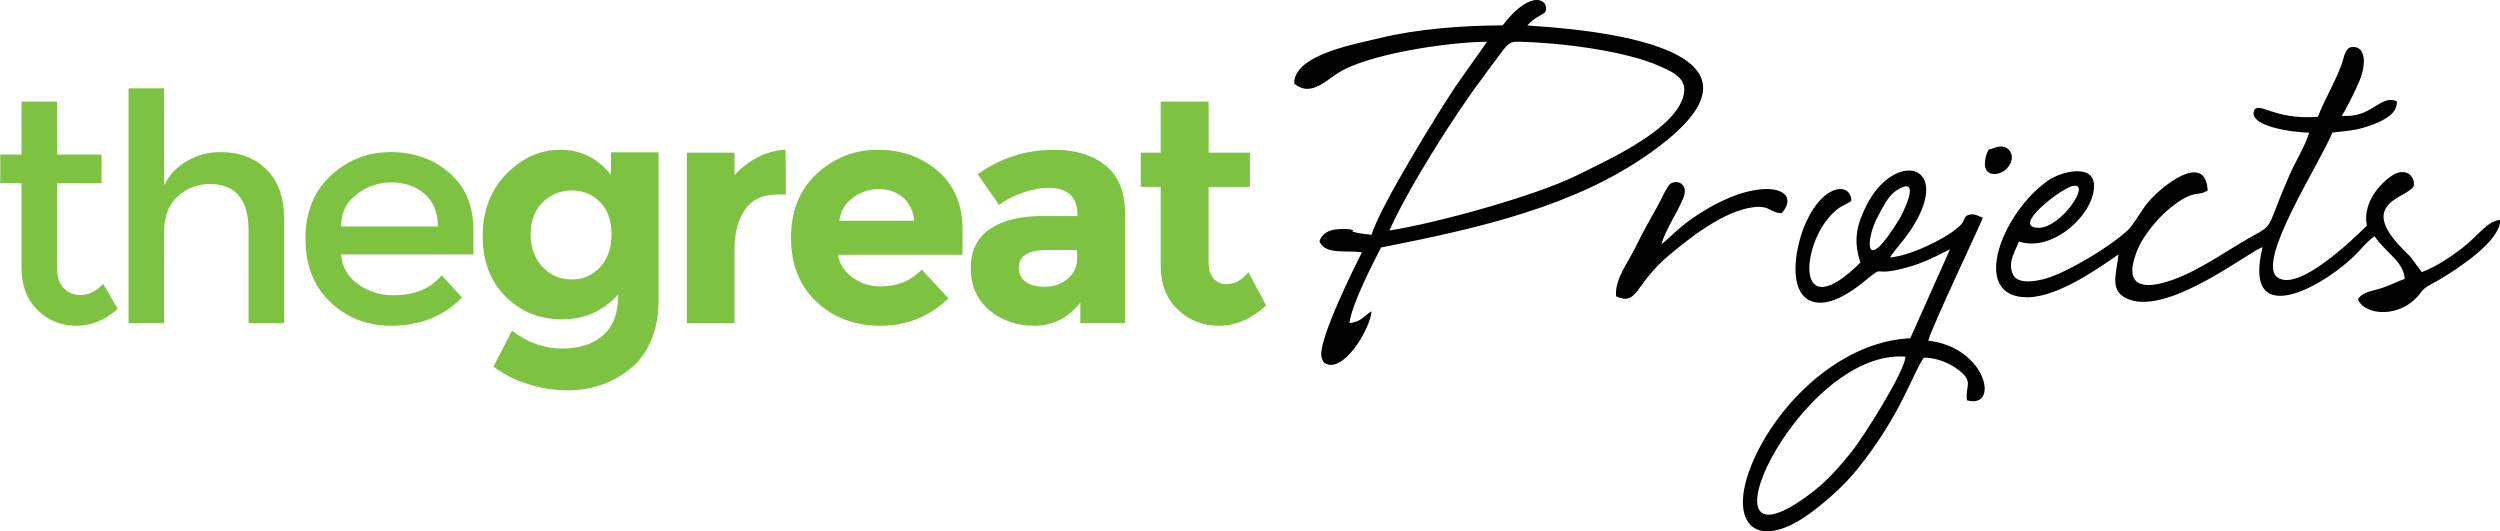 <?xml version="1.0" encoding="utf-8"?>
<!-- Generator: Adobe Illustrator 16.0.0, SVG Export Plug-In . SVG Version: 6.00 Build 0)  -->
<!DOCTYPE svg PUBLIC "-//W3C//DTD SVG 1.1//EN" "http://www.w3.org/Graphics/SVG/1.1/DTD/svg11.dtd">
<svg version="1.1" id="Layer_1" xmlns="http://www.w3.org/2000/svg" xmlns:xlink="http://www.w3.org/1999/xlink" x="0px" y="0px"
	 width="290px" height="61.634px" viewBox="0 0 290 61.634" enable-background="new 0 0 290 61.634" xml:space="preserve">
<g>
	<path fill-rule="evenodd" clip-rule="evenodd" fill="#010101" d="M240.299,21.612c2.553-0.76-1.216,4.913-3.882,4.814
		C233.298,26.316,238.902,22.029,240.299,21.612L240.299,21.612z M231.2,17.197c-0.5,0.223-0.467-0.078-0.78,0.75
		c-0.142,0.363-0.238,1.107-0.125,1.489c0.262,0.961,1.477,0.909,2.206,0.367C234.205,18.512,233.223,16.316,231.2,17.197
		L231.2,17.197z M187.466,34.375c2.554,1.135,2.079-1.338,6.105-4.737c2.478-2.077,6.438-5.211,9.864-5.606
		c1.956-0.219,1.867,0.671,3.246,0.694c2.622-2.983-2.839-4.666-10.431,0.651c-1.875,1.315-2.978,2.648-3.529,2.936
		c0.552-1.808,1.846-3.618,2.55-5.362c0.633-1.557-0.641-2.155-1.468-1.657c-0.41,0.244-1.118,1.876-1.438,2.452
		c-0.904,1.603-1.903,3.39-2.702,5.044C188.893,30.366,187.27,32.432,187.466,34.375L187.466,34.375z M221.033,41.373
		c-0.017,1.62-4.895,9.385-6.357,11.171c-1.368,1.654-2.586,3.103-4.312,4.445C195.727,68.327,208.519,40.413,221.033,41.373
		L221.033,41.373z M220.65,21.735c2.056-0.884-0.048,3.209-0.233,3.531c-4.268,7.021-4.032,2.518-2.595-0.142
		C218.764,23.37,219.254,22.329,220.65,21.735L220.65,21.735z M219.246,29.871c0.319-0.708,2.289-2.554,3.436-5.002
		c2.88-6.115-3.147-7.021-6.169-1.047c-1.141,2.25-1.557,4.061-0.707,6.633c-7.592,7.538-6.929-1.931-3.33-5.586
		c1.04-1.047,1.154-0.838,2.283-1.557c-0.014-2.207-3.41-2.153-5.496,3.036c-1.063,2.639-1.849,7.538,0.849,8.587
		c1.959,0.752,4.548-1.005,5.994-2.174c2.658-2.151,0.907-0.761,4.189-1.5c2.309-0.521,3.893-1.322,5.907-2.342l-4.614,10.323
		c-7.65,0.333-14.65,6.837-17.836,13.391c-3.821,7.87-0.3,11.766,6.393,6.776c1.989-1.481,3.882-3.213,5.353-5.045
		c5.042-6.26,6.382-11.104,7.673-12.88c1.528,0.011,2.919,0.627,3.912,1.354c1.959,1.448,0.857,1.849,1.082,3.602
		c3.862,1.061,2.251-6.182-4.495-6.92c0.405-1.56,6.222-13.821,6.335-14.253c-0.375-0.132-0.918-0.495-1.438-0.386
		c-0.785,0.145-0.549,0.42-0.971,1.025C226.743,27.111,222.032,29.617,219.246,29.871L219.246,29.871z M161.175,26.737
		c2.012-4.584,7.384-13.158,10.605-17.442c0.627-0.827,0.919-1.291,1.557-2.107c1.427-1.854,1.526-2.385,2.786-2.353
		c4.931,0.121,12.364,1.041,16.398,2.837c1.657,0.74,3.561,1.536,2.598,3.94c-1.498,3.768-8.699,6.99-12.251,8.754
		C178.123,22.719,166.569,25.906,161.175,26.737L161.175,26.737z M177.172,2.959c0.663-0.884,1.959-1.301,2.092-1.603
		c0.541-1.212-1.471-2.936-4.964,1.589c-4.479,0-9.976,0.42-14.174,1.457c-2.645,0.655-10.075,1.899-9.997,5.289
		c1.734,1.5,3.415-0.089,4.845-1.068c3.346-2.342,13.133-3.764,17.525-3.778l-3.663,5.188c-2.122,3.191-8.802,14.007-9.73,17.198
		c-0.405-0.042-1.294-0.134-1.657-0.219c-1.448-0.333,0.233-0.035-0.808-0.411c-1.748-0.155-3.186,0.089-3.582,1.401
		c0.686,1.614,3.149,0.984,4.92,1.27c-0.83,1.655-4.92,9.857-4.712,11.978c0.045,0.396,0.223,0.719,0.345,0.827
		c2.081,1.437,5.274-3.719,5.494-5.961c-0.972,0.533-1.061,1.171-2.575,1.371c0.288-2.253,2.663-6.789,3.671-8.777
		c11.776-2.306,22.412-4.835,30.884-10.733C206.948,6.953,190.3,3.752,177.172,2.959L177.172,2.959z M271.646,13.433
		c0.516-0.774,1.546-2.868,1.986-3.895c0.963-2.221,0.73-4.273-0.838-4.075c-0.774,0.099-0.874,1.171-1.129,1.899
		c-0.764,2.162-1.959,4.019-2.786,6.19c-5.02,0.365-6.602-1.667-7.361-0.845c-0.93,1.963,4.542,2.655,6.346,2.687
		c-0.455,1.514-1.673,3.492-2.322,5.002c-3.294,7.563-1.038,4.924-6.41,8.267c-1.54,0.952-2.902,1.8-4.492,2.642
		c-3.163,1.666-9.445,3.905-6.546-2.664c0.641-1.453,2.342-3.399,3.205-4.139c3.175-2.749,3.604-1.612,4.789-2.409
		c-0.232-4.675-5.603-0.372-7.164,1.68c-0.622,0.829-1.493,2.374-2.134,2.961c-2.034,1.875-6.727,4.723-9.357,5.54
		c-1.215,0.374-3.305,0.729-3.89-0.365c-0.761-1.4,0.288-2.868,0.644-3.897c3.957,1.315,8.796-3.212,8.722-6.52
		c-0.064-2.575-3.857-1.55-5.242-0.609c-5.383,3.641-9.331,13.654-2.464,13.6c3.635-0.034,8.436-3.533,10.547-4.969
		c-0.286,2.451-1.129,4.357,1.271,5.243c4.753,1.734,14.189-5.819,15.436-6.081c-2.511,10.213,7.895,4.205,11.396,0.219
		c0.446-0.506,1.04-1.107,1.593-1.489c1.484,2.086,3.363,2.936,3.499,4.944c-0.838,0.286-1.648,0.75-2.777,1.104
		c-1.083,0.329-2.165,0.412-2.64,1.28c0.794,1.923,5.104,2.265,7.337-0.868c0.48-0.666,1.371-0.975,2.073-1.405
		c2.03-1.224,7.081-4.404,7.095-6.965c-1.513,0.131-2.553,1.843-4.442,3.301c-1.26,0.961-2.908,2.098-4.664,2.77l-0.566-0.761
		c-0.874-1.203-0.541-0.817-1.593-1.867c-5.55-5.593,0.729-5.951,1.271-7.446c-0.03-1.075-0.699-1.773-1.923-1.451
		c-0.844,0.224-4.212,2.795-3.56,6.127c-1.712,1.702-8.063,7.815-10.414,5.971c-2.414-1.896,4.931-13.134,6.412-16.763
		c2.04-0.234,2.884-0.244,4.729-0.942c1.204-0.463,2.866-1.255,2.747-2.681C276.079,10.908,275.184,13.73,271.646,13.433
		L271.646,13.433z"/>
	<path fill="#7EC242" d="M6.62,21.237v9.921c0,0.941,0.246,1.68,0.742,2.233c0.487,0.551,1.171,0.828,2.055,0.828
		c0.885,0,1.737-0.433,2.543-1.292l1.693,2.904c-1.449,1.301-3.04,1.953-4.798,1.953c-1.76,0-3.252-0.604-4.5-1.823
		c-1.239-1.212-1.858-2.847-1.858-4.913v-9.812H0.031V17.93h2.465v-6.141H6.62v6.141h5.164v3.308H6.62z M19.039,26.899v10.589
		h-4.125V10.243h4.125v11.252c0.597-1.196,1.48-2.144,2.675-2.83c1.182-0.687,2.465-1.022,3.849-1.022
		c2.21,0,3.992,0.668,5.352,2.017c1.371,1.347,2.045,3.29,2.045,5.839v11.989h-4.125V26.759c0-3.608-1.493-5.412-4.489-5.412
		c-1.425,0-2.666,0.478-3.714,1.414C19.567,23.709,19.039,25.088,19.039,26.899L19.039,26.899z M54.916,29.507H39.558
		c0.1,1.421,0.753,2.568,1.958,3.44c1.194,0.874,2.578,1.305,4.125,1.305c2.456,0,4.312-0.772,5.594-2.315l2.355,2.567
		c-2.111,2.187-4.866,3.28-8.248,3.28c-2.754,0-5.087-0.919-7.021-2.738c-1.924-1.833-2.887-4.283-2.887-7.351
		c0-3.081,0.985-5.529,2.944-7.339c1.967-1.812,4.277-2.713,6.941-2.713c2.665,0,4.934,0.792,6.801,2.401
		c1.856,1.603,2.796,3.821,2.796,6.636V29.507z M39.558,26.271h11.235c0-1.631-0.521-2.901-1.548-3.785
		c-1.027-0.881-2.299-1.326-3.814-1.326c-1.505,0-2.864,0.463-4.069,1.382C40.156,23.465,39.558,24.703,39.558,26.271L39.558,26.271
		z M70.937,27.175c0-1.578-0.44-2.822-1.323-3.728c-0.885-0.906-1.97-1.358-3.274-1.358c-1.306,0-2.421,0.453-3.372,1.358
		c-0.94,0.906-1.417,2.141-1.417,3.707c0,1.568,0.465,2.837,1.383,3.806c0.916,0.977,2.045,1.458,3.372,1.458
		c1.328,0,2.422-0.481,3.308-1.434C70.497,30.023,70.937,28.752,70.937,27.175L70.937,27.175z M71.713,34.144
		c-1.736,1.929-3.901,2.899-6.501,2.899c-2.586,0-4.767-0.871-6.544-2.627c-1.781-1.754-2.678-4.093-2.678-7.022
		c0-2.925,0.918-5.331,2.742-7.205c1.835-1.878,3.926-2.816,6.282-2.816c2.354,0,4.313,0.974,5.859,2.905v-2.607h5.519v17.244
		c0,1.765-0.31,3.333-0.918,4.7c-0.619,1.379-1.438,2.45-2.465,3.238c-2.036,1.621-4.447,2.426-7.222,2.426
		c-1.472,0-2.973-0.23-4.51-0.716c-1.539-0.478-2.875-1.163-4.038-2.043l2.148-4.15c1.812,1.364,3.736,2.064,5.758,2.064
		c2.025,0,3.628-0.511,4.8-1.513C71.127,37.917,71.713,36.331,71.713,34.144L71.713,34.144z M90.101,22.563
		c-1.648,0-2.876,0.587-3.682,1.744c-0.817,1.171-1.215,2.705-1.215,4.611v8.569h-5.53V17.706h5.53v2.614
		c0.707-0.802,1.603-1.5,2.661-2.062c1.074-0.563,2.159-0.849,3.263-0.885l0.032,5.19H90.101z M110.024,34.613
		c-2.234,2.114-4.853,3.172-7.86,3.172c-3.01,0-5.497-0.927-7.453-2.78c-1.97-1.844-2.951-4.327-2.951-7.443
		c0-3.109,1.006-5.586,3.006-7.428c2.002-1.833,4.355-2.76,7.087-2.76c2.719,0,5.042,0.829,6.944,2.463
		c1.902,1.646,2.854,3.908,2.854,6.766v2.947H97.209c0.178,1.068,0.744,1.957,1.692,2.65c0.963,0.686,2.045,1.025,3.251,1.025
		c1.936,0,3.528-0.65,4.775-1.952L110.024,34.613z M106.056,25.609c-0.134-1.171-0.576-2.077-1.326-2.717
		c-0.763-0.637-1.692-0.958-2.789-0.958c-1.092,0-2.089,0.329-2.996,0.993c-0.906,0.662-1.437,1.557-1.582,2.682H106.056z
		 M130.512,37.488h-5.194v-2.387c-1.429,1.787-3.186,2.684-5.286,2.684s-3.86-0.604-5.286-1.823
		c-1.426-1.212-2.134-2.836-2.134-4.853c0-2.023,0.741-3.537,2.213-4.541c1.469-1.001,3.482-1.506,6.037-1.506h4.125v-0.117
		c0-2.105-1.119-3.152-3.352-3.152c-0.96,0-1.967,0.183-3.04,0.573c-1.061,0.375-1.967,0.849-2.708,1.411l-2.465-3.565
		c2.608-1.885,5.57-2.837,8.91-2.837c2.411,0,4.38,0.605,5.894,1.808c1.526,1.193,2.288,3.092,2.288,5.699V37.488z M124.951,29.946
		v-0.949h-3.46c-2.213,0-3.317,0.683-3.317,2.052c0,0.719,0.267,1.259,0.796,1.638c0.521,0.385,1.282,0.573,2.256,0.573
		c0.982,0,1.845-0.298,2.599-0.895C124.575,31.761,124.951,30.953,124.951,29.946L124.951,29.946z M140.199,21.678v8.866
		c0,0.749,0.199,1.347,0.597,1.774c0.387,0.432,0.852,0.645,1.395,0.645c1.028,0,1.901-0.464,2.621-1.393l2.055,3.862
		c-1.713,1.571-3.525,2.354-5.427,2.354c-1.902,0-3.517-0.627-4.821-1.879c-1.317-1.245-1.98-2.958-1.98-5.108v-9.12h-2.31v-3.972
		h2.31v-5.917h5.562v5.917h4.788v3.972H140.199z"/>
</g>
</svg>
